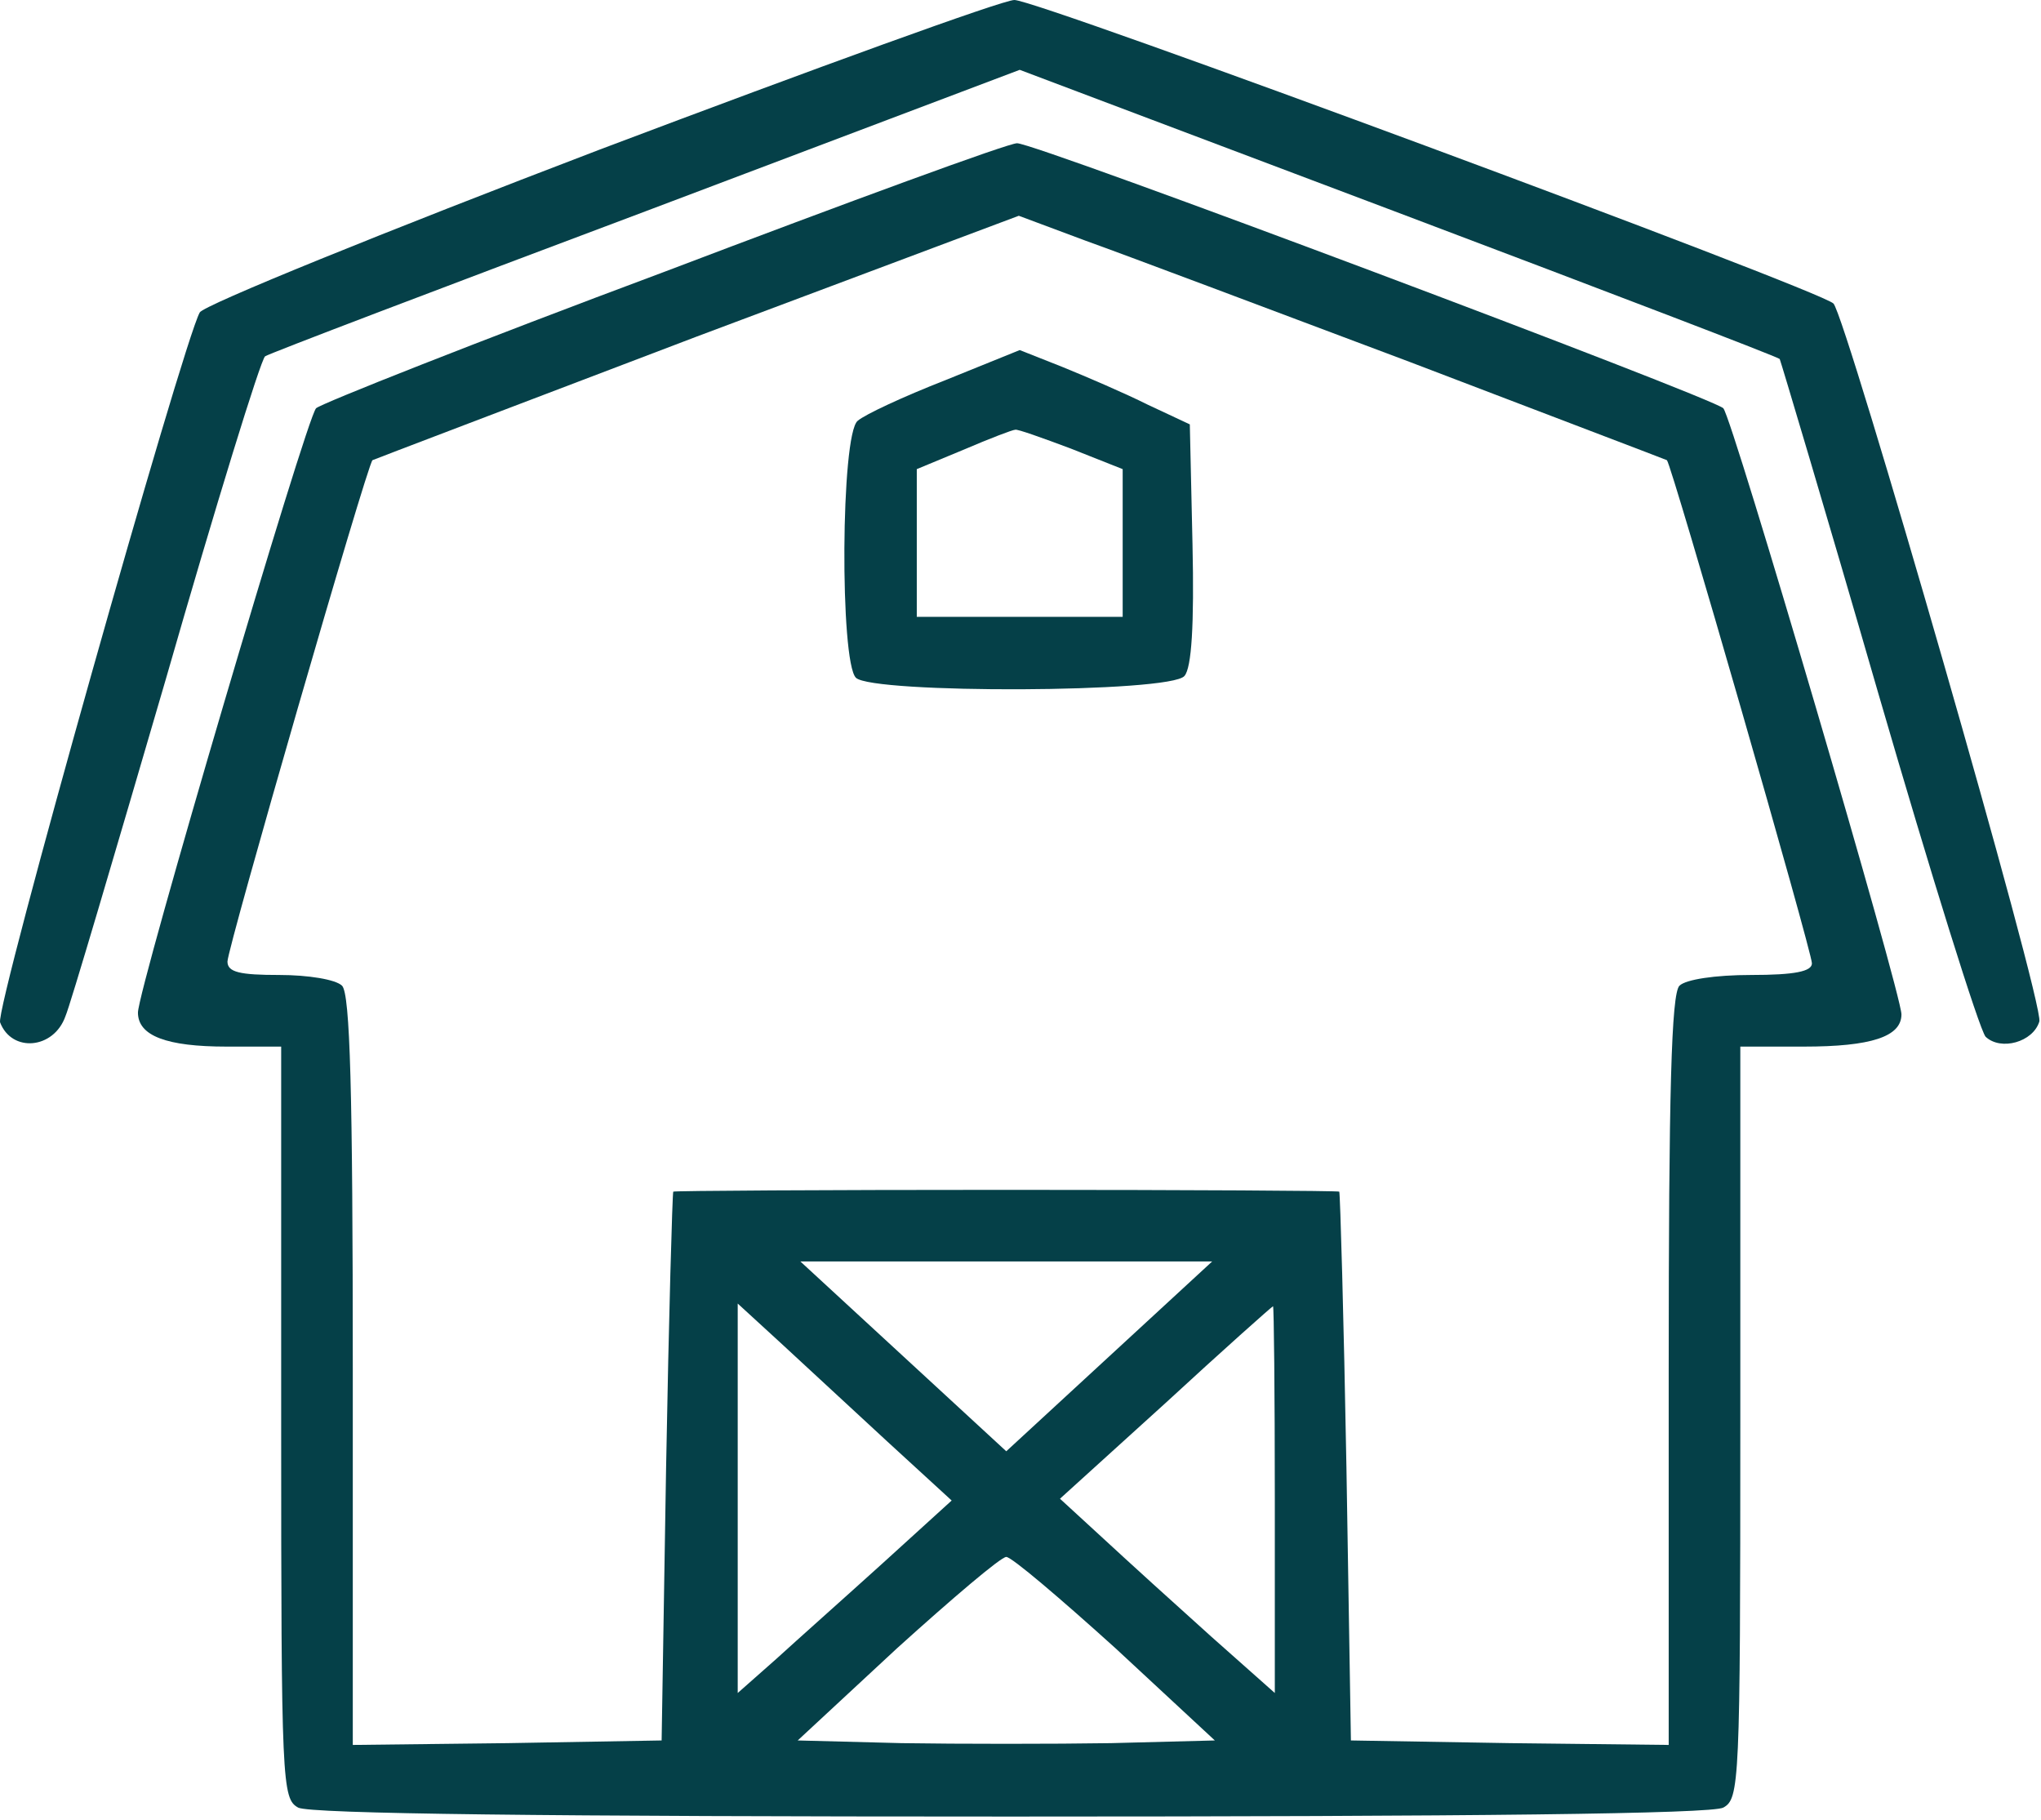 <?xml version="1.0" encoding="UTF-8"?> <svg xmlns="http://www.w3.org/2000/svg" width="304" height="271" viewBox="0 0 304 271" fill="none"><path d="M89.35 22.267C57.217 34.534 30.284 45.467 29.75 46.534C27.217 51.067 -0.783 150.267 0.017 152.267C1.75 156.8 8.017 156.267 9.75 151.334C10.417 149.867 17.084 127.2 24.683 101.2C32.15 75.2 38.817 53.6 39.483 53.067C40.017 52.667 65.617 42.934 96.15 31.467L151.883 10.4L208.417 31.734C239.483 43.467 264.95 53.2 265.083 53.467C265.217 53.734 271.884 76 279.75 103.2C287.617 130.267 294.817 153.334 295.75 154.4C298.017 156.534 302.817 155.2 303.75 152.134C304.55 149.734 274.95 47.067 273.084 45.2C270.817 43.067 154.283 -0.133 151.083 0C149.35 0 121.483 10.134 89.35 22.267Z" fill="#054048"></path><path d="M98.814 40.534C70.947 50.934 47.747 60.134 47.08 60.8C45.614 62.267 20.547 147.334 20.547 150.8C20.547 154.267 24.814 155.867 33.747 155.867H41.88V211.867C41.88 265.734 42.014 267.867 44.413 269.2C46.147 270.134 81.747 270.534 150.547 270.534C219.347 270.534 254.947 270.134 256.68 269.2C259.08 267.867 259.214 265.734 259.214 211.867V155.867H268.68C278.68 155.867 283.214 154.4 283.214 151.067C283.214 148 258.014 62.134 256.68 60.8C255.08 59.2 154.014 21.2 151.48 21.334C150.147 21.334 126.547 30 98.814 40.534ZM209.88 53.867C230.814 61.867 248.014 68.4 248.28 68.534C248.947 69.067 269.88 141.734 269.88 143.467C269.88 144.667 267.347 145.2 260.814 145.2C255.48 145.2 251.08 145.867 250.147 146.8C248.947 148 248.547 162.534 248.547 204.134V259.867L224.947 259.6L201.214 259.2L200.547 218.534C200.147 196.134 199.614 177.734 199.48 177.467C199.347 177.334 177.08 177.2 149.88 177.2C122.814 177.2 100.414 177.334 100.28 177.467C100.147 177.734 99.614 196.134 99.213 218.534L98.547 259.2L75.614 259.6L52.547 259.867V204.134C52.547 162.534 52.147 148 50.947 146.8C50.014 145.867 45.88 145.2 41.614 145.2C35.747 145.2 33.88 144.8 33.88 143.2C33.88 141.2 54.68 69.2 55.48 68.534C55.747 68.4 77.48 60.134 103.747 50.134L151.747 32.134L161.747 35.867C167.347 37.867 188.947 46 209.88 53.867ZM165.214 202L149.88 216.134L134.547 202L119.214 187.867H149.88H180.547L165.214 202ZM132.147 214.667L141.747 223.467L131.48 232.8C125.88 237.867 118.68 244.267 115.614 247.067L109.88 252.134V223.2V194.134L116.28 200C119.747 203.2 126.947 209.867 132.147 214.667ZM189.88 223.334V252.134L180.414 243.734C175.214 239.067 168.014 232.534 164.414 229.2L157.88 223.2L173.614 208.934C182.147 201.067 189.347 194.667 189.614 194.534C189.747 194.534 189.88 207.467 189.88 223.334ZM166.147 245.467L180.947 259.2L165.48 259.6C156.947 259.734 142.814 259.734 134.28 259.6L118.814 259.2L133.614 245.467C141.88 238 149.08 231.867 149.88 231.867C150.68 231.867 157.88 238 166.147 245.467Z" fill="#054048"></path><path d="M140.685 56.667C134.552 59.067 128.819 61.734 127.752 62.667C125.219 64.667 125.085 98.534 127.485 100.934C129.885 103.334 174.419 103.2 176.419 100.667C177.485 99.467 177.885 93.067 177.619 81.067L177.219 63.2L170.952 60.267C167.485 58.534 161.885 56.134 158.285 54.667L151.885 52.134L140.685 56.667ZM159.485 66.8L167.219 69.867V80.8V91.867H151.885H136.552V80.8V69.867L143.619 66.934C147.352 65.334 150.819 64 151.219 64C151.485 63.867 155.219 65.2 159.485 66.8Z" fill="#054048"></path></svg> 